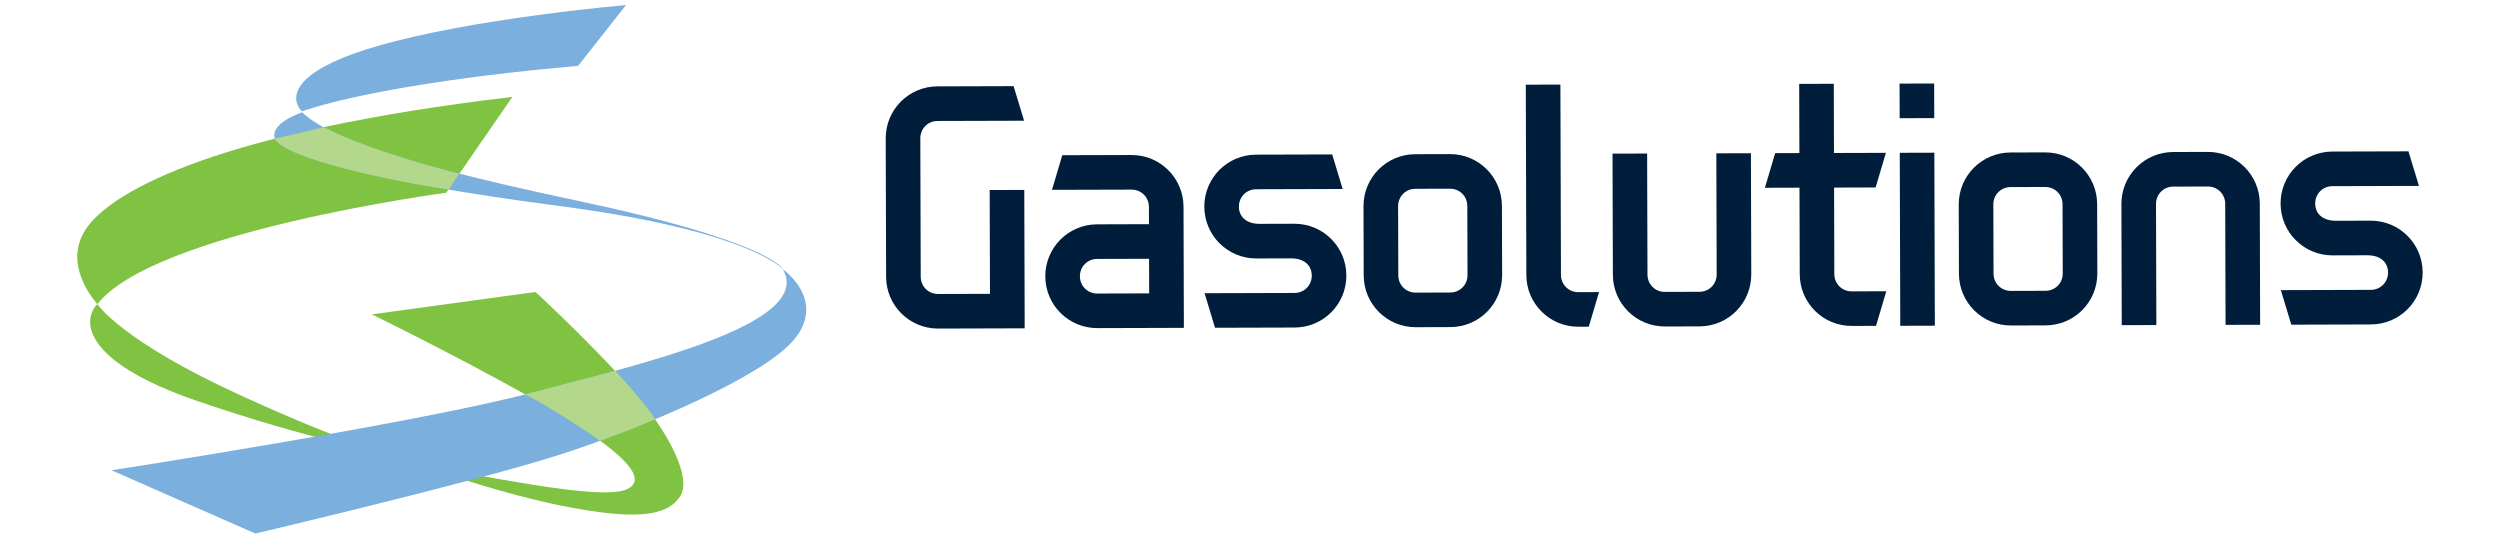 ﻿<?xml version="1.0" encoding="utf-8"?>
<!DOCTYPE svg PUBLIC "-//W3C//DTD SVG 1.1//EN" "http://www.w3.org/Graphics/SVG/1.1/DTD/svg11.dtd">
<svg xmlns="http://www.w3.org/2000/svg" xmlns:xlink="http://www.w3.org/1999/xlink" version="1.1" baseProfile="full" width="246" height="53" viewBox="0 0 246.00 53.00" enable-background="new 0 0 246.00 53.00" xml:space="preserve">
	<g>
		<path fill="#001E3B" fill-opacity="1" stroke-width="0.2" stroke-linejoin="round" d="M 92.315,32.331C 89.49,32.339 87.201,30.065 87.193,27.24L 87.154,13.62C 87.146,10.793 89.421,8.506 92.247,8.498L 99.738,8.476L 100.77,11.879L 92.257,11.904C 91.304,11.906 90.557,12.656 90.56,13.61L 90.599,27.23C 90.602,28.183 91.353,28.93 92.306,28.928L 97.413,28.913L 97.384,18.698L 100.79,18.688L 100.829,32.306L 92.315,32.331 Z "/>
		<path fill="#001E3B" fill-opacity="1" stroke-width="0.2" stroke-linejoin="round" d="M 113.077,28.868L 113.068,25.464L 107.96,25.478C 107.008,25.481 106.261,26.231 106.264,27.185C 106.266,28.138 107.018,28.886 107.97,28.883M 103.515,18.68L 104.528,15.273L 111.337,15.254C 114.162,15.245 116.451,17.519 116.459,20.346L 116.493,32.261L 107.98,32.286C 105.154,32.294 102.865,30.02 102.857,27.195C 102.849,24.369 105.125,22.082 107.95,22.074L 113.058,22.059L 113.053,20.356C 113.05,19.403 112.299,18.655 111.347,18.658L 103.515,18.68 Z "/>
		<path fill="#001E3B" fill-opacity="1" stroke-width="0.2" stroke-linejoin="round" d="M 123.626,25.433C 120.801,25.441 118.513,23.166 118.504,20.342C 118.496,17.514 120.772,15.226 123.597,15.217L 131.088,15.196L 132.118,18.597L 123.607,18.622C 122.652,18.625 121.905,19.377 121.907,20.332C 121.91,21.284 122.594,22.031 123.958,22.027L 127.361,22.017C 130.187,22.009 132.475,24.283 132.483,27.109C 132.491,29.934 130.216,32.221 127.39,32.23L 119.559,32.252L 118.529,28.852L 127.38,28.826C 128.334,28.824 129.08,28.073 129.077,27.119C 129.074,26.166 128.393,25.419 127.03,25.423L 123.626,25.433 Z "/>
		<path fill="#001E3B" fill-opacity="1" stroke-width="0.2" stroke-linejoin="round" d="M 142.706,28.783C 143.658,28.78 144.405,28.029 144.403,27.075L 144.383,20.266C 144.38,19.312 143.629,18.565 142.677,18.568L 139.271,18.578C 138.318,18.58 137.571,19.332 137.574,20.286L 137.593,27.095C 137.596,28.049 138.348,28.796 139.3,28.793M 139.31,32.196C 136.484,32.204 134.196,29.93 134.188,27.104L 134.168,20.296C 134.16,17.468 136.435,15.181 139.261,15.173L 142.667,15.163C 145.492,15.155 147.781,17.429 147.789,20.256L 147.809,27.065C 147.817,29.891 145.541,32.178 142.716,32.186L 139.31,32.196 Z "/>
		<path fill="#001E3B" fill-opacity="1" stroke-width="0.2" stroke-linejoin="round" d="M 150.138,8.332L 153.544,8.322L 153.598,27.049C 153.601,28.003 154.352,28.75 155.304,28.747L 157.347,28.741L 156.336,32.147L 155.314,32.15C 152.488,32.158 150.2,29.884 150.192,27.058L 150.138,8.332 Z "/>
		<path fill="#001E3B" fill-opacity="1" stroke-width="0.2" stroke-linejoin="round" d="M 167.224,28.713C 168.176,28.71 168.924,27.958 168.921,27.005L 168.887,15.088L 172.291,15.078L 172.325,26.995C 172.333,29.821 170.06,32.108 167.234,32.116L 163.828,32.126C 161.002,32.133 158.714,29.86 158.706,27.034L 158.671,15.117L 162.078,15.108L 162.112,27.024C 162.115,27.978 162.866,28.725 163.818,28.722L 167.224,28.713 Z "/>
		<path fill="#001E3B" fill-opacity="1" stroke-width="0.2" stroke-linejoin="round" d="M 177.069,18.468L 173.666,18.478L 174.676,15.071L 177.06,15.064L 177.04,8.255L 180.445,8.245L 180.464,15.054L 185.573,15.04L 184.56,18.447L 180.474,18.459L 180.498,26.971C 180.501,27.926 181.254,28.672 182.206,28.669L 185.612,28.659L 184.6,32.065L 182.216,32.072C 179.391,32.08 177.102,29.806 177.094,26.981L 177.069,18.468 Z "/>
		<path fill="#001E3B" fill-opacity="1" stroke-width="0.2" stroke-linejoin="round" d="M 186.937,15.035L 190.34,15.025L 190.389,32.048L 186.986,32.058M 186.917,8.226L 190.321,8.216L 190.331,11.622L 186.927,11.632L 186.917,8.226 Z "/>
		<path fill="#001E3B" fill-opacity="1" stroke-width="0.2" stroke-linejoin="round" d="M 201.277,28.615C 202.232,28.612 202.976,27.86 202.973,26.907L 202.954,20.097C 202.951,19.144 202.202,18.397 201.247,18.4L 197.843,18.409C 196.889,18.412 196.142,19.164 196.145,20.117L 196.164,26.927C 196.167,27.88 196.918,28.627 197.872,28.625M 197.882,32.028C 195.055,32.036 192.768,29.762 192.76,26.936L 192.74,20.127C 192.732,17.3 195.006,15.013 197.833,15.005L 201.238,14.995C 204.063,14.987 206.352,17.261 206.36,20.088L 206.379,26.897C 206.387,29.722 204.112,32.01 201.286,32.018L 197.882,32.028 Z "/>
		<path fill="#001E3B" fill-opacity="1" stroke-width="0.2" stroke-linejoin="round" d="M 213.848,18.363C 212.896,18.366 212.149,19.117 212.152,20.071L 212.186,31.986L 208.78,31.996L 208.746,20.08C 208.738,17.255 211.013,14.967 213.838,14.958L 217.244,14.948C 220.07,14.94 222.356,17.216 222.364,20.041L 222.398,31.957L 218.995,31.967L 218.96,20.051C 218.958,19.097 218.206,18.35 217.254,18.353L 213.848,18.363 Z "/>
		<path fill="#001E3B" fill-opacity="1" stroke-width="0.2" stroke-linejoin="round" d="M 229.531,25.129C 226.706,25.137 224.417,22.861 224.409,20.037C 224.401,17.21 226.676,14.922 229.502,14.913L 236.993,14.892L 238.025,18.293L 229.512,18.318C 228.56,18.321 227.813,19.072 227.815,20.027C 227.818,20.979 228.502,21.727 229.863,21.723L 233.269,21.713C 236.096,21.705 238.383,23.979 238.391,26.804C 238.399,29.63 236.125,31.917 233.298,31.925L 225.466,31.948L 224.434,28.548L 233.288,28.522C 234.24,28.519 234.988,27.769 234.985,26.814C 234.982,25.862 234.298,25.115 232.938,25.119L 229.531,25.129 Z "/>
		<path fill="#80C342" fill-opacity="1" stroke-width="0.2" stroke-linejoin="round" d="M 50.416,9.534L 43.916,18.964C 43.916,18.964 15.135,22.785 9.587,29.923C 9.587,29.923 5.883,26.024 8.602,22.322C 11.322,18.619 21.855,12.912 50.416,9.534 Z "/>
		<path fill="#80C342" fill-opacity="1" stroke-width="0.2" stroke-linejoin="round" d="M 9.587,29.922C 9.587,29.922 11.842,33.524 23.964,39.037C 34.258,43.719 38.169,44.67 38.169,44.67C 38.169,44.67 30.524,43.261 19.468,39.478C 7.516,35.389 8.251,31.212 9.587,29.922 Z "/>
		<path fill="#80C342" fill-opacity="1" stroke-width="0.2" stroke-linejoin="round" d="M 36.59,30.933C 36.59,30.933 48.367,36.7 55.481,41.024C 62.596,45.347 63.551,47.436 61.525,48.204C 59.498,48.969 52.679,47.754 48.842,47.098C 45.003,46.445 38.17,44.67 38.17,44.67C 38.17,44.67 47.735,48.244 55.157,49.744C 62.582,51.244 65.64,50.791 66.919,48.854C 68.232,46.86 65.376,41.662 60.943,36.937C 56.514,32.21 52.69,28.728 52.69,28.728L 36.59,30.933 Z "/>
		<path fill="#7BAFDE" fill-opacity="1" stroke-width="0.2" stroke-linejoin="round" d="M 29.72,10.96C 29.72,10.96 36.623,8.267 56.889,6.477L 61.601,0.499C 61.601,0.499 46.396,1.792 36.9,4.6C 27.447,7.395 28.965,10.264 29.72,10.96 Z "/>
		<path fill="#7BAFDE" fill-opacity="1" stroke-width="0.2" stroke-linejoin="round" d="M 29.721,11.059C 29.721,11.059 26.488,12.112 27.053,13.662C 27.622,15.21 35.919,17.781 54.967,20.261C 73.829,22.718 77.025,26.493 77.025,26.493C 77.025,26.493 76.016,23.795 56.678,19.721C 36.69,15.509 31.922,13.019 29.721,11.059 Z "/>
		<path fill="#7BAFDE" fill-opacity="1" stroke-width="0.2" stroke-linejoin="round" d="M 77.025,26.494C 77.025,26.494 81.359,29.486 78.16,33.392C 75.165,37.053 63.171,42.127 55.147,44.721C 47.122,47.314 25.127,52.501 25.127,52.501L 10.973,46.276C 10.973,46.276 40.677,41.693 52.154,38.688C 63.094,35.824 80.18,31.871 77.025,26.494 Z "/>
		<path fill="#B4D88B" fill-opacity="1" stroke-width="0.2" stroke-linejoin="round" d="M 31.857,12.52C 36.775,15.045 45.19,17.093 45.19,17.093L 44.141,18.645C 40.977,18.22 29.905,16.174 27.389,14.074C 27.221,13.934 27.107,13.795 27.037,13.653L 31.857,12.52 Z "/>
		<path fill="#B4D88B" fill-opacity="1" stroke-width="0.2" stroke-linejoin="round" d="M 51.655,38.81L 60.541,36.483C 60.541,36.483 63.675,39.885 64.469,41.253C 64.469,41.253 62.081,42.254 61.682,42.395C 61.227,42.558 59.051,43.379 59.051,43.379C 59.051,43.379 54.435,40.138 51.655,38.81 Z "/>
	</g>
</svg>
